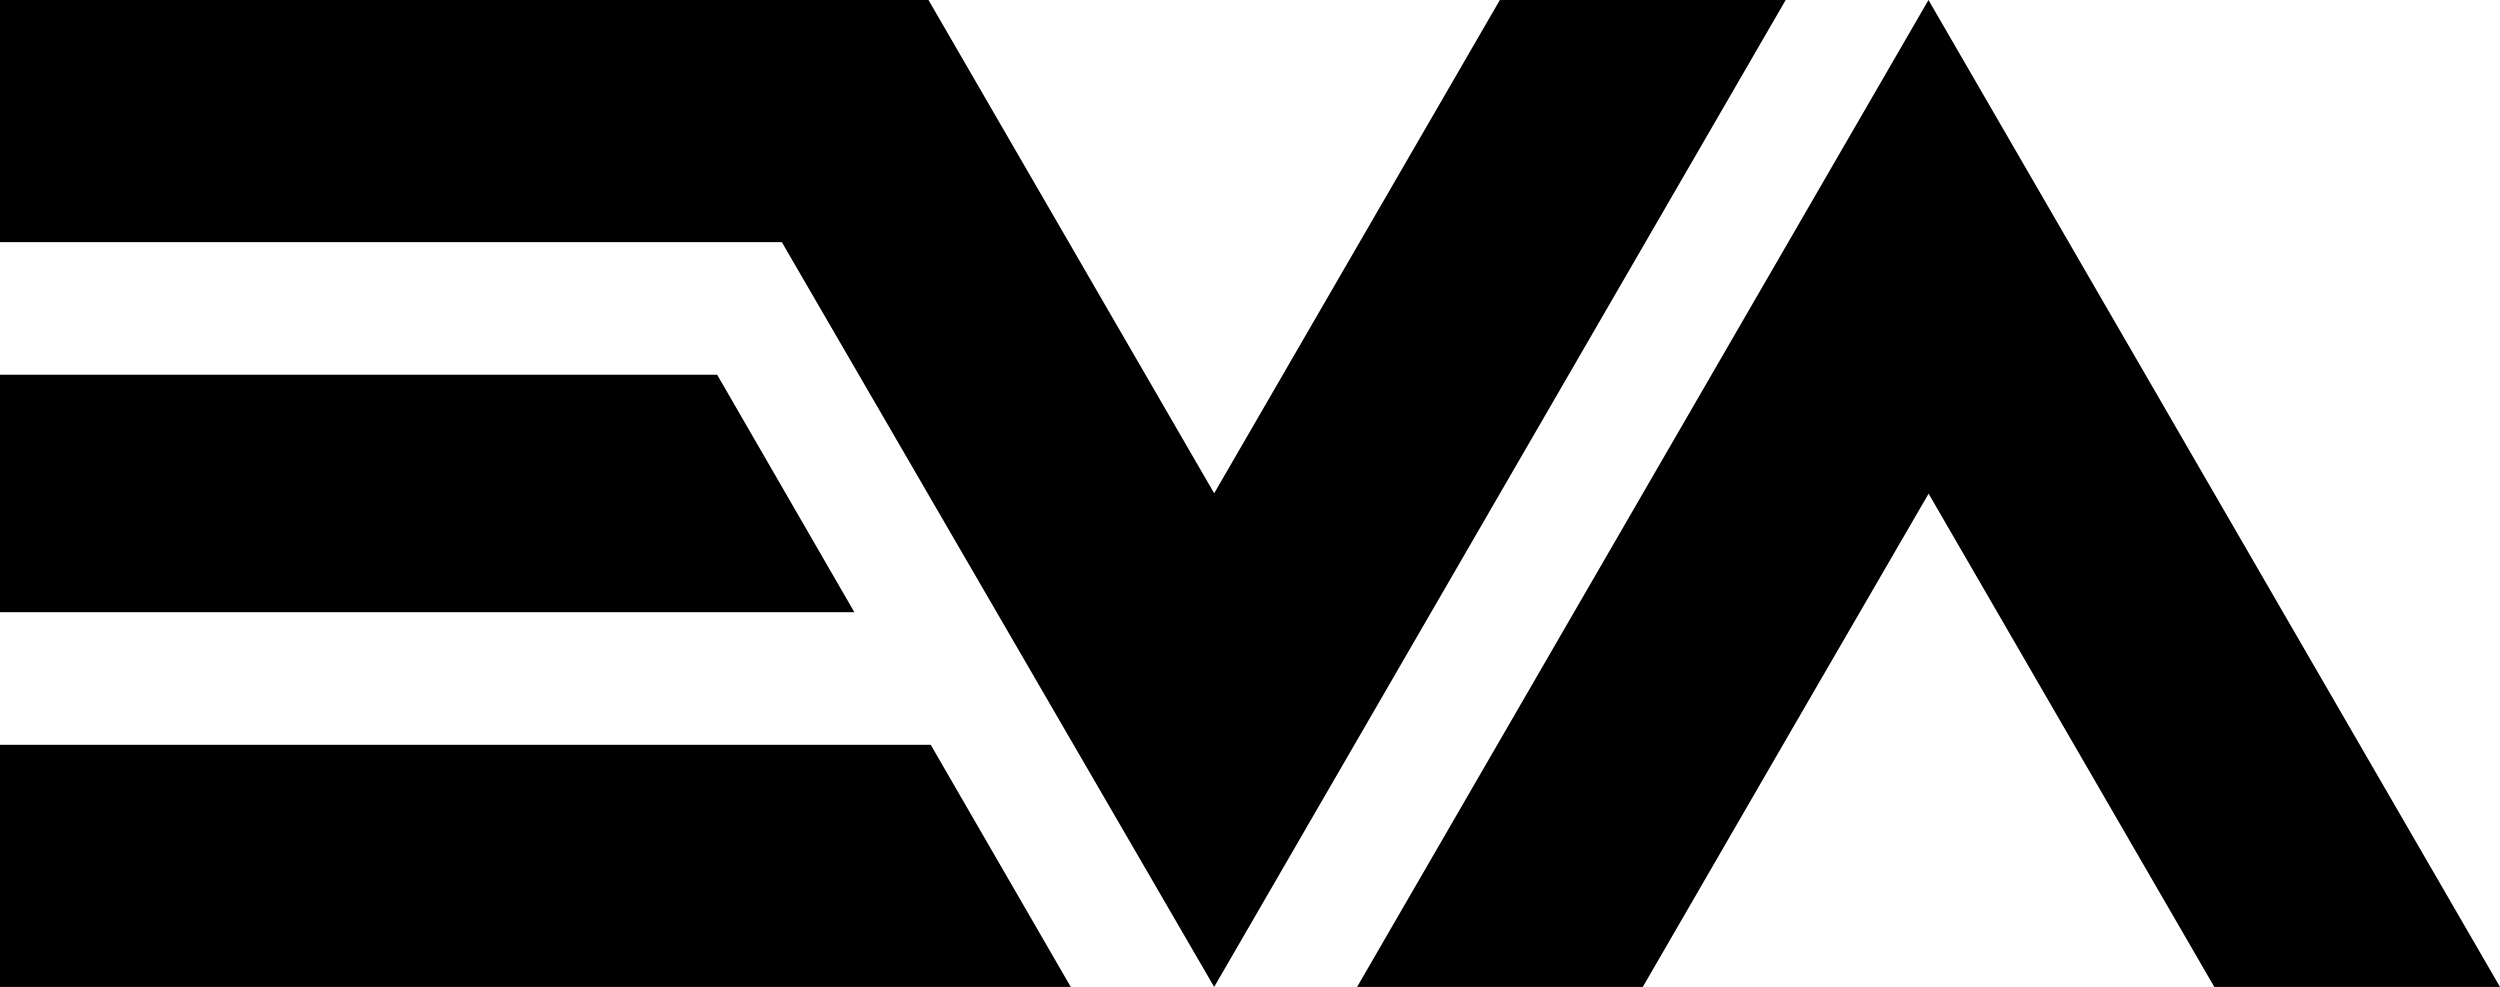 <?xml version="1.0" encoding="UTF-8"?><svg id="Laag_1" xmlns="http://www.w3.org/2000/svg" viewBox="0 0 201 79.35"><path d="M201,79.35h-22.97l-22.97-39.66-11.49,19.81-11.49,19.85h-22.97L155.05,0l45.95,79.35ZM120.59,0l-22.97,39.66L74.65,0H0V19.47H62.86l34.76,59.88L143.57,0h-22.97ZM0,59.88v19.47H86.09l-11.26-19.47H0ZM57.66,30.13H0v19.09H68.69l-11.03-19.09Z"/></svg>